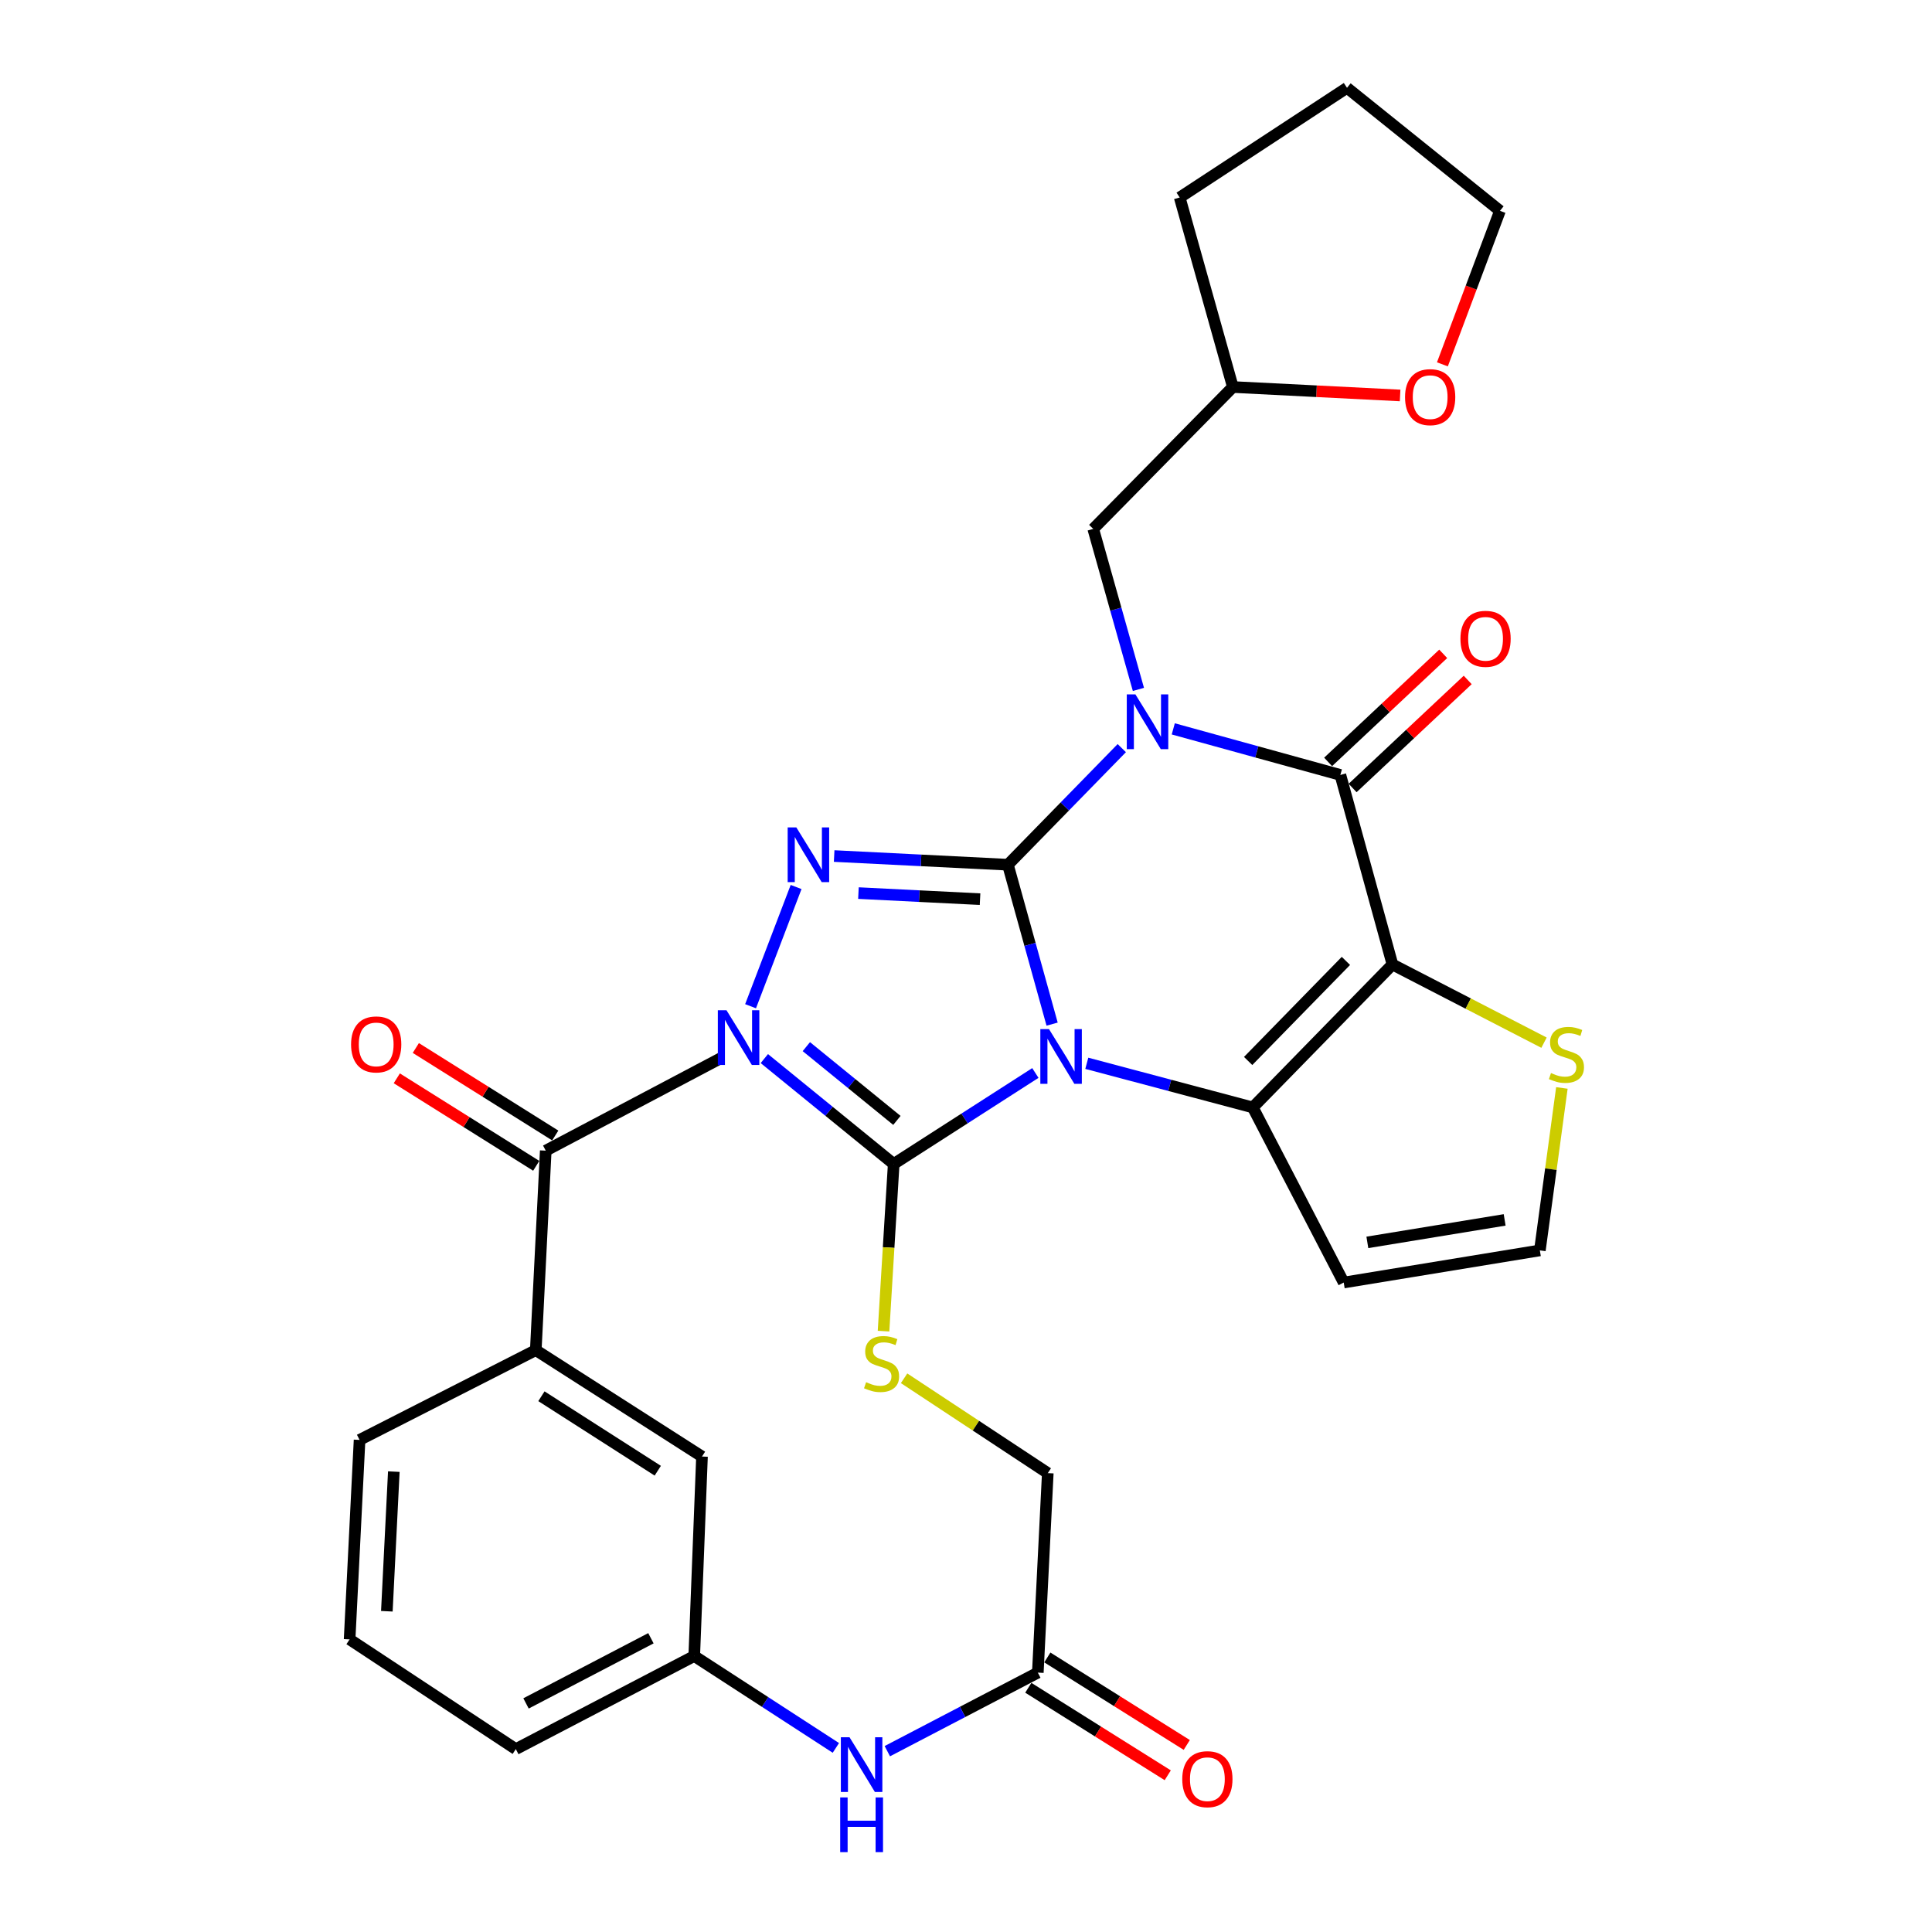 <?xml version='1.0' encoding='iso-8859-1'?>
<svg version='1.1' baseProfile='full'
              xmlns='http://www.w3.org/2000/svg'
                      xmlns:rdkit='http://www.rdkit.org/xml'
                      xmlns:xlink='http://www.w3.org/1999/xlink'
                  xml:space='preserve'
width='1000px' height='1000px' viewBox='0 0 1000 1000'>
<!-- END OF HEADER -->
<rect style='opacity:1.0;fill:#FFFFFF;stroke:none' width='1000' height='1000' x='0' y='0'> </rect>
<path class='bond-0' d='M 521.686,447.577 L 533.13,488.833' style='fill:none;fill-rule:evenodd;stroke:#000000;stroke-width:6px;stroke-linecap:butt;stroke-linejoin:miter;stroke-opacity:1' />
<path class='bond-0' d='M 533.13,488.833 L 544.575,530.089' style='fill:none;fill-rule:evenodd;stroke:#0000FF;stroke-width:6px;stroke-linecap:butt;stroke-linejoin:miter;stroke-opacity:1' />
<path class='bond-1' d='M 521.686,447.577 L 551.158,417.403' style='fill:none;fill-rule:evenodd;stroke:#000000;stroke-width:6px;stroke-linecap:butt;stroke-linejoin:miter;stroke-opacity:1' />
<path class='bond-1' d='M 551.158,417.403 L 580.631,387.23' style='fill:none;fill-rule:evenodd;stroke:#0000FF;stroke-width:6px;stroke-linecap:butt;stroke-linejoin:miter;stroke-opacity:1' />
<path class='bond-5' d='M 521.686,447.577 L 476.723,445.331' style='fill:none;fill-rule:evenodd;stroke:#000000;stroke-width:6px;stroke-linecap:butt;stroke-linejoin:miter;stroke-opacity:1' />
<path class='bond-5' d='M 476.723,445.331 L 431.76,443.086' style='fill:none;fill-rule:evenodd;stroke:#0000FF;stroke-width:6px;stroke-linecap:butt;stroke-linejoin:miter;stroke-opacity:1' />
<path class='bond-5' d='M 507.273,465.406 L 475.799,463.834' style='fill:none;fill-rule:evenodd;stroke:#000000;stroke-width:6px;stroke-linecap:butt;stroke-linejoin:miter;stroke-opacity:1' />
<path class='bond-5' d='M 475.799,463.834 L 444.325,462.262' style='fill:none;fill-rule:evenodd;stroke:#0000FF;stroke-width:6px;stroke-linecap:butt;stroke-linejoin:miter;stroke-opacity:1' />
<path class='bond-3' d='M 562.524,550.361 L 605.483,561.782' style='fill:none;fill-rule:evenodd;stroke:#0000FF;stroke-width:6px;stroke-linecap:butt;stroke-linejoin:miter;stroke-opacity:1' />
<path class='bond-3' d='M 605.483,561.782 L 648.443,573.202' style='fill:none;fill-rule:evenodd;stroke:#000000;stroke-width:6px;stroke-linecap:butt;stroke-linejoin:miter;stroke-opacity:1' />
<path class='bond-6' d='M 535.903,555.374 L 499.24,578.918' style='fill:none;fill-rule:evenodd;stroke:#0000FF;stroke-width:6px;stroke-linecap:butt;stroke-linejoin:miter;stroke-opacity:1' />
<path class='bond-6' d='M 499.24,578.918 L 462.578,602.463' style='fill:none;fill-rule:evenodd;stroke:#000000;stroke-width:6px;stroke-linecap:butt;stroke-linejoin:miter;stroke-opacity:1' />
<path class='bond-4' d='M 607.285,377.262 L 650.527,389.185' style='fill:none;fill-rule:evenodd;stroke:#0000FF;stroke-width:6px;stroke-linecap:butt;stroke-linejoin:miter;stroke-opacity:1' />
<path class='bond-4' d='M 650.527,389.185 L 693.769,401.108' style='fill:none;fill-rule:evenodd;stroke:#000000;stroke-width:6px;stroke-linecap:butt;stroke-linejoin:miter;stroke-opacity:1' />
<path class='bond-10' d='M 589.241,356.834 L 577.55,315.299' style='fill:none;fill-rule:evenodd;stroke:#0000FF;stroke-width:6px;stroke-linecap:butt;stroke-linejoin:miter;stroke-opacity:1' />
<path class='bond-10' d='M 577.55,315.299 L 565.859,273.764' style='fill:none;fill-rule:evenodd;stroke:#000000;stroke-width:6px;stroke-linecap:butt;stroke-linejoin:miter;stroke-opacity:1' />
<path class='bond-2' d='M 720.735,499.212 L 693.769,401.108' style='fill:none;fill-rule:evenodd;stroke:#000000;stroke-width:6px;stroke-linecap:butt;stroke-linejoin:miter;stroke-opacity:1' />
<path class='bond-8' d='M 720.735,499.212 L 759.956,519.45' style='fill:none;fill-rule:evenodd;stroke:#000000;stroke-width:6px;stroke-linecap:butt;stroke-linejoin:miter;stroke-opacity:1' />
<path class='bond-8' d='M 759.956,519.45 L 799.177,539.689' style='fill:none;fill-rule:evenodd;stroke:#CCCC00;stroke-width:6px;stroke-linecap:butt;stroke-linejoin:miter;stroke-opacity:1' />
<path class='bond-33' d='M 720.735,499.212 L 648.443,573.202' style='fill:none;fill-rule:evenodd;stroke:#000000;stroke-width:6px;stroke-linecap:butt;stroke-linejoin:miter;stroke-opacity:1' />
<path class='bond-33' d='M 696.64,497.364 L 646.036,549.157' style='fill:none;fill-rule:evenodd;stroke:#000000;stroke-width:6px;stroke-linecap:butt;stroke-linejoin:miter;stroke-opacity:1' />
<path class='bond-9' d='M 648.443,573.202 L 695.509,663.834' style='fill:none;fill-rule:evenodd;stroke:#000000;stroke-width:6px;stroke-linecap:butt;stroke-linejoin:miter;stroke-opacity:1' />
<path class='bond-14' d='M 700.109,407.862 L 729.897,379.901' style='fill:none;fill-rule:evenodd;stroke:#000000;stroke-width:6px;stroke-linecap:butt;stroke-linejoin:miter;stroke-opacity:1' />
<path class='bond-14' d='M 729.897,379.901 L 759.685,351.941' style='fill:none;fill-rule:evenodd;stroke:#FF0000;stroke-width:6px;stroke-linecap:butt;stroke-linejoin:miter;stroke-opacity:1' />
<path class='bond-14' d='M 687.43,394.354 L 717.218,366.394' style='fill:none;fill-rule:evenodd;stroke:#000000;stroke-width:6px;stroke-linecap:butt;stroke-linejoin:miter;stroke-opacity:1' />
<path class='bond-14' d='M 717.218,366.394 L 747.006,338.433' style='fill:none;fill-rule:evenodd;stroke:#FF0000;stroke-width:6px;stroke-linecap:butt;stroke-linejoin:miter;stroke-opacity:1' />
<path class='bond-7' d='M 412.06,459.113 L 388.494,520.82' style='fill:none;fill-rule:evenodd;stroke:#0000FF;stroke-width:6px;stroke-linecap:butt;stroke-linejoin:miter;stroke-opacity:1' />
<path class='bond-11' d='M 462.578,602.463 L 459.947,645.73' style='fill:none;fill-rule:evenodd;stroke:#000000;stroke-width:6px;stroke-linecap:butt;stroke-linejoin:miter;stroke-opacity:1' />
<path class='bond-11' d='M 459.947,645.73 L 457.316,688.997' style='fill:none;fill-rule:evenodd;stroke:#CCCC00;stroke-width:6px;stroke-linecap:butt;stroke-linejoin:miter;stroke-opacity:1' />
<path class='bond-32' d='M 462.578,602.463 L 429.098,575.193' style='fill:none;fill-rule:evenodd;stroke:#000000;stroke-width:6px;stroke-linecap:butt;stroke-linejoin:miter;stroke-opacity:1' />
<path class='bond-32' d='M 429.098,575.193 L 395.618,547.923' style='fill:none;fill-rule:evenodd;stroke:#0000FF;stroke-width:6px;stroke-linecap:butt;stroke-linejoin:miter;stroke-opacity:1' />
<path class='bond-32' d='M 464.234,579.918 L 440.798,560.829' style='fill:none;fill-rule:evenodd;stroke:#000000;stroke-width:6px;stroke-linecap:butt;stroke-linejoin:miter;stroke-opacity:1' />
<path class='bond-32' d='M 440.798,560.829 L 417.362,541.74' style='fill:none;fill-rule:evenodd;stroke:#0000FF;stroke-width:6px;stroke-linecap:butt;stroke-linejoin:miter;stroke-opacity:1' />
<path class='bond-34' d='M 808.426,563.122 L 802.728,605.162' style='fill:none;fill-rule:evenodd;stroke:#CCCC00;stroke-width:6px;stroke-linecap:butt;stroke-linejoin:miter;stroke-opacity:1' />
<path class='bond-34' d='M 802.728,605.162 L 797.03,647.202' style='fill:none;fill-rule:evenodd;stroke:#000000;stroke-width:6px;stroke-linecap:butt;stroke-linejoin:miter;stroke-opacity:1' />
<path class='bond-12' d='M 695.509,663.834 L 797.03,647.202' style='fill:none;fill-rule:evenodd;stroke:#000000;stroke-width:6px;stroke-linecap:butt;stroke-linejoin:miter;stroke-opacity:1' />
<path class='bond-12' d='M 707.742,643.057 L 778.807,631.415' style='fill:none;fill-rule:evenodd;stroke:#000000;stroke-width:6px;stroke-linecap:butt;stroke-linejoin:miter;stroke-opacity:1' />
<path class='bond-24' d='M 565.859,273.764 L 638.13,200.32' style='fill:none;fill-rule:evenodd;stroke:#000000;stroke-width:6px;stroke-linecap:butt;stroke-linejoin:miter;stroke-opacity:1' />
<path class='bond-23' d='M 467.957,713.396 L 505.144,737.94' style='fill:none;fill-rule:evenodd;stroke:#CCCC00;stroke-width:6px;stroke-linecap:butt;stroke-linejoin:miter;stroke-opacity:1' />
<path class='bond-23' d='M 505.144,737.94 L 542.332,762.484' style='fill:none;fill-rule:evenodd;stroke:#000000;stroke-width:6px;stroke-linecap:butt;stroke-linejoin:miter;stroke-opacity:1' />
<path class='bond-13' d='M 537.175,865.745 L 542.332,762.484' style='fill:none;fill-rule:evenodd;stroke:#000000;stroke-width:6px;stroke-linecap:butt;stroke-linejoin:miter;stroke-opacity:1' />
<path class='bond-16' d='M 537.175,865.745 L 498.227,886.076' style='fill:none;fill-rule:evenodd;stroke:#000000;stroke-width:6px;stroke-linecap:butt;stroke-linejoin:miter;stroke-opacity:1' />
<path class='bond-16' d='M 498.227,886.076 L 459.279,906.407' style='fill:none;fill-rule:evenodd;stroke:#0000FF;stroke-width:6px;stroke-linecap:butt;stroke-linejoin:miter;stroke-opacity:1' />
<path class='bond-20' d='M 532.252,873.59 L 568.337,896.235' style='fill:none;fill-rule:evenodd;stroke:#000000;stroke-width:6px;stroke-linecap:butt;stroke-linejoin:miter;stroke-opacity:1' />
<path class='bond-20' d='M 568.337,896.235 L 604.422,918.88' style='fill:none;fill-rule:evenodd;stroke:#FF0000;stroke-width:6px;stroke-linecap:butt;stroke-linejoin:miter;stroke-opacity:1' />
<path class='bond-20' d='M 542.099,857.899 L 578.184,880.543' style='fill:none;fill-rule:evenodd;stroke:#000000;stroke-width:6px;stroke-linecap:butt;stroke-linejoin:miter;stroke-opacity:1' />
<path class='bond-20' d='M 578.184,880.543 L 614.269,903.188' style='fill:none;fill-rule:evenodd;stroke:#FF0000;stroke-width:6px;stroke-linecap:butt;stroke-linejoin:miter;stroke-opacity:1' />
<path class='bond-15' d='M 277.32,698.827 L 363.352,753.9' style='fill:none;fill-rule:evenodd;stroke:#000000;stroke-width:6px;stroke-linecap:butt;stroke-linejoin:miter;stroke-opacity:1' />
<path class='bond-15' d='M 280.237,722.691 L 340.459,761.242' style='fill:none;fill-rule:evenodd;stroke:#000000;stroke-width:6px;stroke-linecap:butt;stroke-linejoin:miter;stroke-opacity:1' />
<path class='bond-17' d='M 277.32,698.827 L 282.477,595.577' style='fill:none;fill-rule:evenodd;stroke:#000000;stroke-width:6px;stroke-linecap:butt;stroke-linejoin:miter;stroke-opacity:1' />
<path class='bond-36' d='M 277.32,698.827 L 186.112,745.296' style='fill:none;fill-rule:evenodd;stroke:#000000;stroke-width:6px;stroke-linecap:butt;stroke-linejoin:miter;stroke-opacity:1' />
<path class='bond-19' d='M 432.645,904.713 L 395.992,880.932' style='fill:none;fill-rule:evenodd;stroke:#0000FF;stroke-width:6px;stroke-linecap:butt;stroke-linejoin:miter;stroke-opacity:1' />
<path class='bond-19' d='M 395.992,880.932 L 359.338,857.151' style='fill:none;fill-rule:evenodd;stroke:#000000;stroke-width:6px;stroke-linecap:butt;stroke-linejoin:miter;stroke-opacity:1' />
<path class='bond-22' d='M 287.4,587.731 L 251.315,565.086' style='fill:none;fill-rule:evenodd;stroke:#000000;stroke-width:6px;stroke-linecap:butt;stroke-linejoin:miter;stroke-opacity:1' />
<path class='bond-22' d='M 251.315,565.086 L 215.23,542.442' style='fill:none;fill-rule:evenodd;stroke:#FF0000;stroke-width:6px;stroke-linecap:butt;stroke-linejoin:miter;stroke-opacity:1' />
<path class='bond-22' d='M 277.553,603.423 L 241.468,580.778' style='fill:none;fill-rule:evenodd;stroke:#000000;stroke-width:6px;stroke-linecap:butt;stroke-linejoin:miter;stroke-opacity:1' />
<path class='bond-22' d='M 241.468,580.778 L 205.383,558.134' style='fill:none;fill-rule:evenodd;stroke:#FF0000;stroke-width:6px;stroke-linecap:butt;stroke-linejoin:miter;stroke-opacity:1' />
<path class='bond-28' d='M 282.477,595.577 L 373.696,547.379' style='fill:none;fill-rule:evenodd;stroke:#000000;stroke-width:6px;stroke-linecap:butt;stroke-linejoin:miter;stroke-opacity:1' />
<path class='bond-18' d='M 363.352,753.9 L 359.338,857.151' style='fill:none;fill-rule:evenodd;stroke:#000000;stroke-width:6px;stroke-linecap:butt;stroke-linejoin:miter;stroke-opacity:1' />
<path class='bond-27' d='M 359.338,857.151 L 266.987,905.338' style='fill:none;fill-rule:evenodd;stroke:#000000;stroke-width:6px;stroke-linecap:butt;stroke-linejoin:miter;stroke-opacity:1' />
<path class='bond-27' d='M 336.915,847.954 L 272.27,881.686' style='fill:none;fill-rule:evenodd;stroke:#000000;stroke-width:6px;stroke-linecap:butt;stroke-linejoin:miter;stroke-opacity:1' />
<path class='bond-21' d='M 724.692,204.69 L 681.411,202.505' style='fill:none;fill-rule:evenodd;stroke:#FF0000;stroke-width:6px;stroke-linecap:butt;stroke-linejoin:miter;stroke-opacity:1' />
<path class='bond-21' d='M 681.411,202.505 L 638.13,200.32' style='fill:none;fill-rule:evenodd;stroke:#000000;stroke-width:6px;stroke-linecap:butt;stroke-linejoin:miter;stroke-opacity:1' />
<path class='bond-29' d='M 746.584,188.583 L 761.484,148.852' style='fill:none;fill-rule:evenodd;stroke:#FF0000;stroke-width:6px;stroke-linecap:butt;stroke-linejoin:miter;stroke-opacity:1' />
<path class='bond-29' d='M 761.484,148.852 L 776.384,109.121' style='fill:none;fill-rule:evenodd;stroke:#000000;stroke-width:6px;stroke-linecap:butt;stroke-linejoin:miter;stroke-opacity:1' />
<path class='bond-30' d='M 638.13,200.32 L 610.609,102.226' style='fill:none;fill-rule:evenodd;stroke:#000000;stroke-width:6px;stroke-linecap:butt;stroke-linejoin:miter;stroke-opacity:1' />
<path class='bond-25' d='M 186.112,745.296 L 180.956,848.546' style='fill:none;fill-rule:evenodd;stroke:#000000;stroke-width:6px;stroke-linecap:butt;stroke-linejoin:miter;stroke-opacity:1' />
<path class='bond-25' d='M 203.841,761.708 L 200.232,833.983' style='fill:none;fill-rule:evenodd;stroke:#000000;stroke-width:6px;stroke-linecap:butt;stroke-linejoin:miter;stroke-opacity:1' />
<path class='bond-26' d='M 180.956,848.546 L 266.987,905.338' style='fill:none;fill-rule:evenodd;stroke:#000000;stroke-width:6px;stroke-linecap:butt;stroke-linejoin:miter;stroke-opacity:1' />
<path class='bond-35' d='M 776.384,109.121 L 697.207,45.455' style='fill:none;fill-rule:evenodd;stroke:#000000;stroke-width:6px;stroke-linecap:butt;stroke-linejoin:miter;stroke-opacity:1' />
<path class='bond-31' d='M 610.609,102.226 L 697.207,45.455' style='fill:none;fill-rule:evenodd;stroke:#000000;stroke-width:6px;stroke-linecap:butt;stroke-linejoin:miter;stroke-opacity:1' />
<path  class='atom-1' d='M 542.957 532.663
L 552.237 547.663
Q 553.157 549.143, 554.637 551.823
Q 556.117 554.503, 556.197 554.663
L 556.197 532.663
L 559.957 532.663
L 559.957 560.983
L 556.077 560.983
L 546.117 544.583
Q 544.957 542.663, 543.717 540.463
Q 542.517 538.263, 542.157 537.583
L 542.157 560.983
L 538.477 560.983
L 538.477 532.663
L 542.957 532.663
' fill='#0000FF'/>
<path  class='atom-2' d='M 587.697 359.427
L 596.977 374.427
Q 597.897 375.907, 599.377 378.587
Q 600.857 381.267, 600.937 381.427
L 600.937 359.427
L 604.697 359.427
L 604.697 387.747
L 600.817 387.747
L 590.857 371.347
Q 589.697 369.427, 588.457 367.227
Q 587.257 365.027, 586.897 364.347
L 586.897 387.747
L 583.217 387.747
L 583.217 359.427
L 587.697 359.427
' fill='#0000FF'/>
<path  class='atom-6' d='M 412.175 428.261
L 421.455 443.261
Q 422.375 444.741, 423.855 447.421
Q 425.335 450.101, 425.415 450.261
L 425.415 428.261
L 429.175 428.261
L 429.175 456.581
L 425.295 456.581
L 415.335 440.181
Q 414.175 438.261, 412.935 436.061
Q 411.735 433.861, 411.375 433.181
L 411.375 456.581
L 407.695 456.581
L 407.695 428.261
L 412.175 428.261
' fill='#0000FF'/>
<path  class='atom-8' d='M 376.03 522.907
L 385.31 537.907
Q 386.23 539.387, 387.71 542.067
Q 389.19 544.747, 389.27 544.907
L 389.27 522.907
L 393.03 522.907
L 393.03 551.227
L 389.15 551.227
L 379.19 534.827
Q 378.03 532.907, 376.79 530.707
Q 375.59 528.507, 375.23 527.827
L 375.23 551.227
L 371.55 551.227
L 371.55 522.907
L 376.03 522.907
' fill='#0000FF'/>
<path  class='atom-9' d='M 802.79 555.401
Q 803.11 555.521, 804.43 556.081
Q 805.75 556.641, 807.19 557.001
Q 808.67 557.321, 810.11 557.321
Q 812.79 557.321, 814.35 556.041
Q 815.91 554.721, 815.91 552.441
Q 815.91 550.881, 815.11 549.921
Q 814.35 548.961, 813.15 548.441
Q 811.95 547.921, 809.95 547.321
Q 807.43 546.561, 805.91 545.841
Q 804.43 545.121, 803.35 543.601
Q 802.31 542.081, 802.31 539.521
Q 802.31 535.961, 804.71 533.761
Q 807.15 531.561, 811.95 531.561
Q 815.23 531.561, 818.95 533.121
L 818.03 536.201
Q 814.63 534.801, 812.07 534.801
Q 809.31 534.801, 807.79 535.961
Q 806.27 537.081, 806.31 539.041
Q 806.31 540.561, 807.07 541.481
Q 807.87 542.401, 808.99 542.921
Q 810.15 543.441, 812.07 544.041
Q 814.63 544.841, 816.15 545.641
Q 817.67 546.441, 818.75 548.081
Q 819.87 549.681, 819.87 552.441
Q 819.87 556.361, 817.23 558.481
Q 814.63 560.561, 810.27 560.561
Q 807.75 560.561, 805.83 560.001
Q 803.95 559.481, 801.71 558.561
L 802.79 555.401
' fill='#CCCC00'/>
<path  class='atom-12' d='M 448.3 715.422
Q 448.62 715.542, 449.94 716.102
Q 451.26 716.662, 452.7 717.022
Q 454.18 717.342, 455.62 717.342
Q 458.3 717.342, 459.86 716.062
Q 461.42 714.742, 461.42 712.462
Q 461.42 710.902, 460.62 709.942
Q 459.86 708.982, 458.66 708.462
Q 457.46 707.942, 455.46 707.342
Q 452.94 706.582, 451.42 705.862
Q 449.94 705.142, 448.86 703.622
Q 447.82 702.102, 447.82 699.542
Q 447.82 695.982, 450.22 693.782
Q 452.66 691.582, 457.46 691.582
Q 460.74 691.582, 464.46 693.142
L 463.54 696.222
Q 460.14 694.822, 457.58 694.822
Q 454.82 694.822, 453.3 695.982
Q 451.78 697.102, 451.82 699.062
Q 451.82 700.582, 452.58 701.502
Q 453.38 702.422, 454.5 702.942
Q 455.66 703.462, 457.58 704.062
Q 460.14 704.862, 461.66 705.662
Q 463.18 706.462, 464.26 708.102
Q 465.38 709.702, 465.38 712.462
Q 465.38 716.382, 462.74 718.502
Q 460.14 720.582, 455.78 720.582
Q 453.26 720.582, 451.34 720.022
Q 449.46 719.502, 447.22 718.582
L 448.3 715.422
' fill='#CCCC00'/>
<path  class='atom-15' d='M 755.922 330.646
Q 755.922 323.846, 759.282 320.046
Q 762.642 316.246, 768.922 316.246
Q 775.202 316.246, 778.562 320.046
Q 781.922 323.846, 781.922 330.646
Q 781.922 337.526, 778.522 341.446
Q 775.122 345.326, 768.922 345.326
Q 762.682 345.326, 759.282 341.446
Q 755.922 337.566, 755.922 330.646
M 768.922 342.126
Q 773.242 342.126, 775.562 339.246
Q 777.922 336.326, 777.922 330.646
Q 777.922 325.086, 775.562 322.286
Q 773.242 319.446, 768.922 319.446
Q 764.602 319.446, 762.242 322.246
Q 759.922 325.046, 759.922 330.646
Q 759.922 336.366, 762.242 339.246
Q 764.602 342.126, 768.922 342.126
' fill='#FF0000'/>
<path  class='atom-17' d='M 439.707 899.196
L 448.987 914.196
Q 449.907 915.676, 451.387 918.356
Q 452.867 921.036, 452.947 921.196
L 452.947 899.196
L 456.707 899.196
L 456.707 927.516
L 452.827 927.516
L 442.867 911.116
Q 441.707 909.196, 440.467 906.996
Q 439.267 904.796, 438.907 904.116
L 438.907 927.516
L 435.227 927.516
L 435.227 899.196
L 439.707 899.196
' fill='#0000FF'/>
<path  class='atom-17' d='M 434.887 930.348
L 438.727 930.348
L 438.727 942.388
L 453.207 942.388
L 453.207 930.348
L 457.047 930.348
L 457.047 958.668
L 453.207 958.668
L 453.207 945.588
L 438.727 945.588
L 438.727 958.668
L 434.887 958.668
L 434.887 930.348
' fill='#0000FF'/>
<path  class='atom-21' d='M 611.936 920.897
Q 611.936 914.097, 615.296 910.297
Q 618.656 906.497, 624.936 906.497
Q 631.216 906.497, 634.576 910.297
Q 637.936 914.097, 637.936 920.897
Q 637.936 927.777, 634.536 931.697
Q 631.136 935.577, 624.936 935.577
Q 618.696 935.577, 615.296 931.697
Q 611.936 927.817, 611.936 920.897
M 624.936 932.377
Q 629.256 932.377, 631.576 929.497
Q 633.936 926.577, 633.936 920.897
Q 633.936 915.337, 631.576 912.537
Q 629.256 909.697, 624.936 909.697
Q 620.616 909.697, 618.256 912.497
Q 615.936 915.297, 615.936 920.897
Q 615.936 926.617, 618.256 929.497
Q 620.616 932.377, 624.936 932.377
' fill='#FF0000'/>
<path  class='atom-22' d='M 727.248 205.556
Q 727.248 198.756, 730.608 194.956
Q 733.968 191.156, 740.248 191.156
Q 746.528 191.156, 749.888 194.956
Q 753.248 198.756, 753.248 205.556
Q 753.248 212.436, 749.848 216.356
Q 746.448 220.236, 740.248 220.236
Q 734.008 220.236, 730.608 216.356
Q 727.248 212.476, 727.248 205.556
M 740.248 217.036
Q 744.568 217.036, 746.888 214.156
Q 749.248 211.236, 749.248 205.556
Q 749.248 199.996, 746.888 197.196
Q 744.568 194.356, 740.248 194.356
Q 735.928 194.356, 733.568 197.156
Q 731.248 199.956, 731.248 205.556
Q 731.248 211.276, 733.568 214.156
Q 735.928 217.036, 740.248 217.036
' fill='#FF0000'/>
<path  class='atom-23' d='M 181.716 540.584
Q 181.716 533.784, 185.076 529.984
Q 188.436 526.184, 194.716 526.184
Q 200.996 526.184, 204.356 529.984
Q 207.716 533.784, 207.716 540.584
Q 207.716 547.464, 204.316 551.384
Q 200.916 555.264, 194.716 555.264
Q 188.476 555.264, 185.076 551.384
Q 181.716 547.504, 181.716 540.584
M 194.716 552.064
Q 199.036 552.064, 201.356 549.184
Q 203.716 546.264, 203.716 540.584
Q 203.716 535.024, 201.356 532.224
Q 199.036 529.384, 194.716 529.384
Q 190.396 529.384, 188.036 532.184
Q 185.716 534.984, 185.716 540.584
Q 185.716 546.304, 188.036 549.184
Q 190.396 552.064, 194.716 552.064
' fill='#FF0000'/>
</svg>
